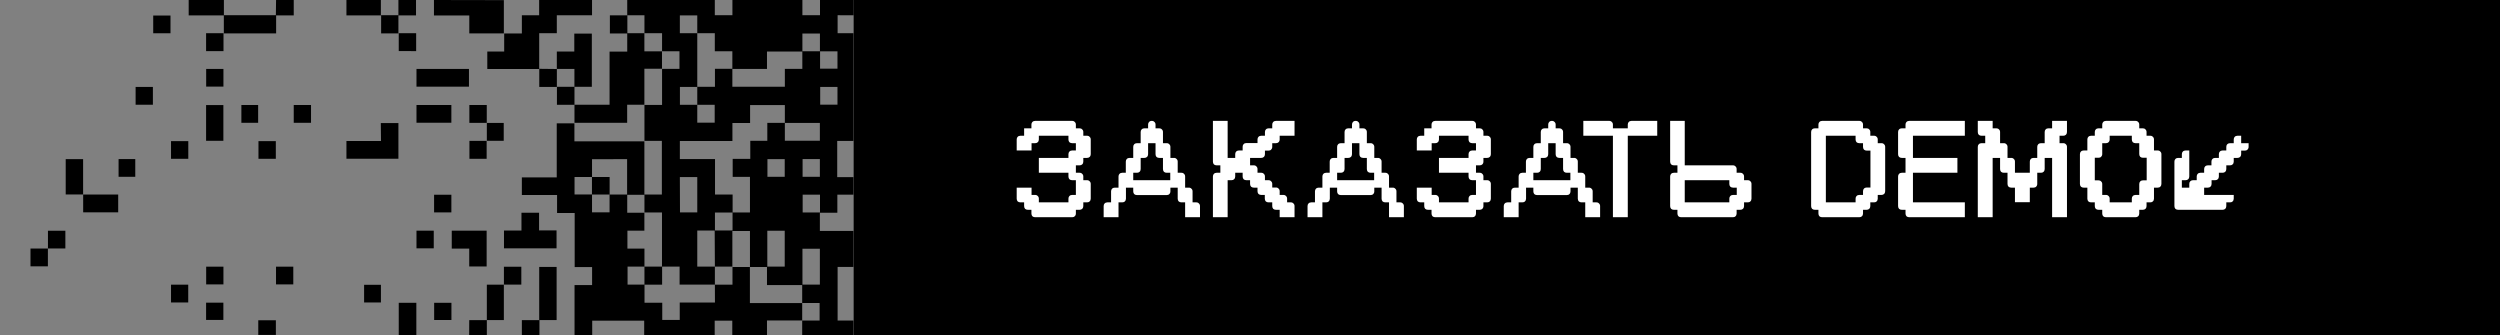 <?xml version="1.0" encoding="UTF-8"?> <svg xmlns="http://www.w3.org/2000/svg" width="328" height="44" viewBox="0 0 328 44" fill="none"><rect x="0" y="0" width="328" height="44" fill="#808080" stroke="none"/><rect width="216" height="44" transform="translate(112)" fill="black"></rect><path d="M134.365 17.81V16.835H135.322V16.347C135.322 16.203 135.364 16.088 135.448 16.004C135.545 15.908 135.665 15.86 135.81 15.86H140.667C140.812 15.86 140.926 15.908 141.01 16.004C141.106 16.088 141.155 16.203 141.155 16.347V16.835H141.642C141.787 16.835 141.901 16.883 141.985 16.979C142.082 17.064 142.13 17.178 142.13 17.322V17.81H142.617C142.762 17.81 142.876 17.858 142.96 17.954C143.057 18.039 143.105 18.153 143.105 18.297V20.23C143.105 20.374 143.057 20.494 142.96 20.591C142.876 20.675 142.762 20.717 142.617 20.717H142.13V21.205C142.13 21.349 142.082 21.47 141.985 21.566C141.901 21.65 141.787 21.692 141.642 21.692H141.155V22.667H141.642C141.787 22.667 141.901 22.715 141.985 22.812C142.082 22.896 142.13 23.011 142.13 23.155V23.642H142.617C142.762 23.642 142.876 23.691 142.96 23.787C143.057 23.871 143.105 23.986 143.105 24.13V26.062C143.105 26.207 143.057 26.327 142.96 26.423C142.876 26.508 142.762 26.55 142.617 26.55H142.13V27.037C142.13 27.182 142.082 27.302 141.985 27.398C141.901 27.483 141.787 27.525 141.642 27.525H141.155V28.012C141.155 28.157 141.106 28.277 141.01 28.374C140.926 28.458 140.812 28.5 140.667 28.5H135.81C135.665 28.5 135.545 28.458 135.448 28.374C135.364 28.277 135.322 28.157 135.322 28.012V27.525H134.853C134.708 27.525 134.588 27.483 134.491 27.398C134.407 27.302 134.365 27.182 134.365 27.037V26.55H133.877C133.733 26.55 133.613 26.508 133.516 26.423C133.432 26.327 133.39 26.207 133.39 26.062V24.618H135.34V25.575H135.81C135.954 25.575 136.068 25.623 136.153 25.719C136.249 25.803 136.297 25.918 136.297 26.062V26.55H140.18V26.062C140.18 25.918 140.222 25.803 140.306 25.719C140.402 25.623 140.523 25.575 140.667 25.575H141.155V23.642H140.667C140.523 23.642 140.402 23.6 140.306 23.516C140.222 23.42 140.18 23.299 140.18 23.155V22.667H136.297V20.717H140.18V20.23C140.18 20.085 140.222 19.971 140.306 19.887C140.402 19.79 140.523 19.742 140.667 19.742H141.155V18.785H140.667C140.523 18.785 140.402 18.743 140.306 18.659C140.222 18.562 140.18 18.442 140.18 18.297V17.81H136.297V18.297C136.297 18.442 136.249 18.562 136.153 18.659C136.068 18.743 135.954 18.785 135.81 18.785H135.34V19.742H133.39V18.297C133.39 18.153 133.432 18.039 133.516 17.954C133.613 17.858 133.733 17.81 133.877 17.81H134.365ZM148.681 22.667V23.642H153.538V22.667H153.069C152.925 22.667 152.804 22.625 152.708 22.541C152.624 22.445 152.581 22.324 152.581 22.18V20.717H152.094C151.949 20.717 151.829 20.675 151.733 20.591C151.648 20.494 151.606 20.374 151.606 20.23V18.785H150.631V20.23C150.631 20.374 150.583 20.494 150.487 20.591C150.402 20.675 150.288 20.717 150.144 20.717H149.656V22.18C149.656 22.324 149.608 22.445 149.512 22.541C149.427 22.625 149.313 22.667 149.169 22.667H148.681ZM145.774 26.55V25.105C145.774 24.961 145.816 24.846 145.9 24.762C145.996 24.666 146.117 24.618 146.261 24.618H146.749V23.155C146.749 23.011 146.791 22.896 146.875 22.812C146.972 22.715 147.092 22.667 147.236 22.667H147.706V21.205C147.706 21.06 147.748 20.946 147.832 20.862C147.929 20.765 148.049 20.717 148.193 20.717H148.681V19.273C148.681 19.128 148.723 19.014 148.807 18.93C148.904 18.833 149.024 18.785 149.169 18.785H149.656V17.322C149.656 17.178 149.698 17.064 149.783 16.979C149.879 16.883 149.999 16.835 150.144 16.835H150.631V16.347C150.631 16.203 150.673 16.088 150.758 16.004C150.842 15.908 150.962 15.86 151.119 15.86C151.263 15.86 151.378 15.908 151.462 16.004C151.558 16.088 151.606 16.203 151.606 16.347V16.835H152.094C152.238 16.835 152.353 16.883 152.437 16.979C152.533 17.064 152.581 17.178 152.581 17.322V18.785H153.069C153.213 18.785 153.328 18.833 153.412 18.93C153.508 19.014 153.557 19.128 153.557 19.273V20.717H154.026C154.171 20.717 154.285 20.765 154.369 20.862C154.465 20.946 154.514 21.06 154.514 21.205V22.667H155.001C155.146 22.667 155.26 22.715 155.344 22.812C155.441 22.896 155.489 23.011 155.489 23.155V24.618H155.976C156.121 24.618 156.235 24.666 156.319 24.762C156.416 24.846 156.464 24.961 156.464 25.105V26.55H156.951C157.096 26.55 157.21 26.598 157.294 26.694C157.391 26.779 157.439 26.893 157.439 27.037V28.5H155.489V26.55H155.001C154.857 26.55 154.736 26.508 154.64 26.423C154.556 26.327 154.514 26.207 154.514 26.062V24.618H153.557V25.105C153.557 25.25 153.508 25.37 153.412 25.466C153.328 25.551 153.213 25.593 153.069 25.593H149.169C149.024 25.593 148.904 25.551 148.807 25.466C148.723 25.37 148.681 25.25 148.681 25.105V24.618H147.724V26.062C147.724 26.207 147.676 26.327 147.579 26.423C147.495 26.508 147.381 26.55 147.236 26.55H146.749V28.5H144.799V27.037C144.799 26.893 144.841 26.779 144.925 26.694C145.021 26.598 145.142 26.55 145.286 26.55H145.774ZM159.135 15.86H161.067V20.717H162.06V20.23C162.06 20.085 162.102 19.971 162.186 19.887C162.283 19.79 162.403 19.742 162.548 19.742H163.035V19.255C163.035 19.11 163.077 18.996 163.162 18.911C163.258 18.815 163.378 18.767 163.523 18.767H164.985V18.297C164.985 18.153 165.027 18.039 165.112 17.954C165.208 17.858 165.328 17.81 165.473 17.81H165.96V17.322C165.96 17.178 166.003 17.064 166.087 16.979C166.183 16.883 166.304 16.835 166.448 16.835H166.918V16.347C166.918 16.203 166.96 16.088 167.044 16.004C167.14 15.908 167.261 15.86 167.405 15.86H169.843V17.81H167.893V18.297C167.893 18.442 167.844 18.562 167.748 18.659C167.664 18.743 167.55 18.785 167.405 18.785H166.918V19.273C166.918 19.417 166.869 19.537 166.773 19.634C166.689 19.718 166.574 19.76 166.43 19.76H165.96V20.23C165.96 20.374 165.912 20.494 165.816 20.591C165.732 20.675 165.617 20.717 165.473 20.717H164.01V21.692H164.498C164.642 21.692 164.757 21.74 164.841 21.837C164.937 21.921 164.985 22.035 164.985 22.18V22.667H165.473C165.617 22.667 165.732 22.715 165.816 22.812C165.912 22.896 165.96 23.011 165.96 23.155V23.642H166.43C166.574 23.642 166.689 23.691 166.773 23.787C166.869 23.871 166.918 23.986 166.918 24.13V24.6H167.405C167.55 24.6 167.664 24.648 167.748 24.744C167.844 24.828 167.893 24.943 167.893 25.087V25.575H168.38C168.525 25.575 168.639 25.623 168.723 25.719C168.82 25.803 168.868 25.918 168.868 26.062V26.55H169.355C169.5 26.55 169.614 26.598 169.698 26.694C169.795 26.779 169.843 26.893 169.843 27.037V28.5H167.893V27.525H167.405C167.261 27.525 167.14 27.483 167.044 27.398C166.96 27.302 166.918 27.182 166.918 27.037V26.55H166.43C166.285 26.55 166.165 26.508 166.069 26.423C165.985 26.327 165.942 26.207 165.942 26.062V25.575H165.473C165.328 25.575 165.208 25.532 165.112 25.448C165.027 25.352 164.985 25.232 164.985 25.087V24.618H164.498C164.353 24.618 164.233 24.576 164.137 24.491C164.052 24.395 164.01 24.274 164.01 24.13V23.642H163.523C163.378 23.642 163.258 23.6 163.162 23.516C163.077 23.42 163.035 23.299 163.035 23.155V22.667H162.06V23.155C162.06 23.299 162.012 23.42 161.916 23.516C161.831 23.6 161.717 23.642 161.572 23.642H161.067V28.5H159.135V23.155C159.135 23.011 159.177 22.896 159.261 22.812C159.357 22.715 159.478 22.667 159.622 22.667H160.11V21.692H159.622C159.478 21.692 159.357 21.65 159.261 21.566C159.177 21.47 159.135 21.349 159.135 21.205V15.86ZM175.431 22.667V23.642H180.288V22.667H179.819C179.675 22.667 179.554 22.625 179.458 22.541C179.374 22.445 179.331 22.324 179.331 22.18V20.717H178.844C178.699 20.717 178.579 20.675 178.483 20.591C178.398 20.494 178.356 20.374 178.356 20.23V18.785H177.381V20.23C177.381 20.374 177.333 20.494 177.237 20.591C177.152 20.675 177.038 20.717 176.894 20.717H176.406V22.18C176.406 22.324 176.358 22.445 176.262 22.541C176.177 22.625 176.063 22.667 175.919 22.667H175.431ZM172.524 26.55V25.105C172.524 24.961 172.566 24.846 172.65 24.762C172.746 24.666 172.867 24.618 173.011 24.618H173.499V23.155C173.499 23.011 173.541 22.896 173.625 22.812C173.722 22.715 173.842 22.667 173.986 22.667H174.456V21.205C174.456 21.06 174.498 20.946 174.582 20.862C174.679 20.765 174.799 20.717 174.943 20.717H175.431V19.273C175.431 19.128 175.473 19.014 175.557 18.93C175.654 18.833 175.774 18.785 175.919 18.785H176.406V17.322C176.406 17.178 176.448 17.064 176.532 16.979C176.629 16.883 176.749 16.835 176.894 16.835H177.381V16.347C177.381 16.203 177.423 16.088 177.508 16.004C177.592 15.908 177.712 15.86 177.869 15.86C178.013 15.86 178.128 15.908 178.212 16.004C178.308 16.088 178.356 16.203 178.356 16.347V16.835H178.844C178.988 16.835 179.103 16.883 179.187 16.979C179.283 17.064 179.331 17.178 179.331 17.322V18.785H179.819C179.963 18.785 180.078 18.833 180.162 18.93C180.258 19.014 180.307 19.128 180.307 19.273V20.717H180.776C180.92 20.717 181.035 20.765 181.119 20.862C181.215 20.946 181.264 21.06 181.264 21.205V22.667H181.751C181.896 22.667 182.01 22.715 182.094 22.812C182.191 22.896 182.239 23.011 182.239 23.155V24.618H182.726C182.871 24.618 182.985 24.666 183.069 24.762C183.166 24.846 183.214 24.961 183.214 25.105V26.55H183.701C183.846 26.55 183.96 26.598 184.044 26.694C184.141 26.779 184.189 26.893 184.189 27.037V28.5H182.239V26.55H181.751C181.607 26.55 181.486 26.508 181.39 26.423C181.306 26.327 181.264 26.207 181.264 26.062V24.618H180.307V25.105C180.307 25.25 180.258 25.37 180.162 25.466C180.078 25.551 179.963 25.593 179.819 25.593H175.919C175.774 25.593 175.654 25.551 175.557 25.466C175.473 25.37 175.431 25.25 175.431 25.105V24.618H174.474V26.062C174.474 26.207 174.426 26.327 174.329 26.423C174.245 26.508 174.131 26.55 173.986 26.55H173.499V28.5H171.549V27.037C171.549 26.893 171.591 26.779 171.675 26.694C171.771 26.598 171.892 26.55 172.036 26.55H172.524ZM186.86 17.81V16.835H187.817V16.347C187.817 16.203 187.859 16.088 187.943 16.004C188.04 15.908 188.16 15.86 188.304 15.86H193.162C193.306 15.86 193.421 15.908 193.505 16.004C193.601 16.088 193.649 16.203 193.649 16.347V16.835H194.137C194.281 16.835 194.396 16.883 194.48 16.979C194.576 17.064 194.625 17.178 194.625 17.322V17.81H195.112C195.257 17.81 195.371 17.858 195.455 17.954C195.552 18.039 195.6 18.153 195.6 18.297V20.23C195.6 20.374 195.552 20.494 195.455 20.591C195.371 20.675 195.257 20.717 195.112 20.717H194.625V21.205C194.625 21.349 194.576 21.47 194.48 21.566C194.396 21.65 194.281 21.692 194.137 21.692H193.649V22.667H194.137C194.281 22.667 194.396 22.715 194.48 22.812C194.576 22.896 194.625 23.011 194.625 23.155V23.642H195.112C195.257 23.642 195.371 23.691 195.455 23.787C195.552 23.871 195.6 23.986 195.6 24.13V26.062C195.6 26.207 195.552 26.327 195.455 26.423C195.371 26.508 195.257 26.55 195.112 26.55H194.625V27.037C194.625 27.182 194.576 27.302 194.48 27.398C194.396 27.483 194.281 27.525 194.137 27.525H193.649V28.012C193.649 28.157 193.601 28.277 193.505 28.374C193.421 28.458 193.306 28.5 193.162 28.5H188.304C188.16 28.5 188.04 28.458 187.943 28.374C187.859 28.277 187.817 28.157 187.817 28.012V27.525H187.347C187.203 27.525 187.082 27.483 186.986 27.398C186.902 27.302 186.86 27.182 186.86 27.037V26.55H186.372C186.228 26.55 186.107 26.508 186.011 26.423C185.927 26.327 185.885 26.207 185.885 26.062V24.618H187.835V25.575H188.304C188.449 25.575 188.563 25.623 188.647 25.719C188.744 25.803 188.792 25.918 188.792 26.062V26.55H192.674V26.062C192.674 25.918 192.716 25.803 192.801 25.719C192.897 25.623 193.017 25.575 193.162 25.575H193.649V23.642H193.162C193.017 23.642 192.897 23.6 192.801 23.516C192.716 23.42 192.674 23.299 192.674 23.155V22.667H188.792V20.717H192.674V20.23C192.674 20.085 192.716 19.971 192.801 19.887C192.897 19.79 193.017 19.742 193.162 19.742H193.649V18.785H193.162C193.017 18.785 192.897 18.743 192.801 18.659C192.716 18.562 192.674 18.442 192.674 18.297V17.81H188.792V18.297C188.792 18.442 188.744 18.562 188.647 18.659C188.563 18.743 188.449 18.785 188.304 18.785H187.835V19.742H185.885V18.297C185.885 18.153 185.927 18.039 186.011 17.954C186.107 17.858 186.228 17.81 186.372 17.81H186.86ZM201.176 22.667V23.642H206.033V22.667H205.564C205.419 22.667 205.299 22.625 205.203 22.541C205.118 22.445 205.076 22.324 205.076 22.18V20.717H204.589C204.444 20.717 204.324 20.675 204.228 20.591C204.143 20.494 204.101 20.374 204.101 20.23V18.785H203.126V20.23C203.126 20.374 203.078 20.494 202.982 20.591C202.897 20.675 202.783 20.717 202.638 20.717H202.151V22.18C202.151 22.324 202.103 22.445 202.006 22.541C201.922 22.625 201.808 22.667 201.663 22.667H201.176ZM198.269 26.55V25.105C198.269 24.961 198.311 24.846 198.395 24.762C198.491 24.666 198.612 24.618 198.756 24.618H199.244V23.155C199.244 23.011 199.286 22.896 199.37 22.812C199.466 22.715 199.587 22.667 199.731 22.667H200.201V21.205C200.201 21.06 200.243 20.946 200.327 20.862C200.423 20.765 200.544 20.717 200.688 20.717H201.176V19.273C201.176 19.128 201.218 19.014 201.302 18.93C201.399 18.833 201.519 18.785 201.663 18.785H202.151V17.322C202.151 17.178 202.193 17.064 202.277 16.979C202.374 16.883 202.494 16.835 202.638 16.835H203.126V16.347C203.126 16.203 203.168 16.088 203.252 16.004C203.337 15.908 203.457 15.86 203.614 15.86C203.758 15.86 203.872 15.908 203.957 16.004C204.053 16.088 204.101 16.203 204.101 16.347V16.835H204.589C204.733 16.835 204.848 16.883 204.932 16.979C205.028 17.064 205.076 17.178 205.076 17.322V18.785H205.564C205.708 18.785 205.823 18.833 205.907 18.93C206.003 19.014 206.051 19.128 206.051 19.273V20.717H206.521C206.665 20.717 206.78 20.765 206.864 20.862C206.96 20.946 207.008 21.06 207.008 21.205V22.667H207.496C207.64 22.667 207.755 22.715 207.839 22.812C207.935 22.896 207.984 23.011 207.984 23.155V24.618H208.471C208.616 24.618 208.73 24.666 208.814 24.762C208.91 24.846 208.959 24.961 208.959 25.105V26.55H209.446C209.591 26.55 209.705 26.598 209.789 26.694C209.886 26.779 209.934 26.893 209.934 27.037V28.5H207.984V26.55H207.496C207.352 26.55 207.231 26.508 207.135 26.423C207.051 26.327 207.008 26.207 207.008 26.062V24.618H206.051V25.105C206.051 25.25 206.003 25.37 205.907 25.466C205.823 25.551 205.708 25.593 205.564 25.593H201.663C201.519 25.593 201.399 25.551 201.302 25.466C201.218 25.37 201.176 25.25 201.176 25.105V24.618H200.219V26.062C200.219 26.207 200.171 26.327 200.074 26.423C199.99 26.508 199.876 26.55 199.731 26.55H199.244V28.5H197.293V27.037C197.293 26.893 197.336 26.779 197.42 26.694C197.516 26.598 197.637 26.55 197.781 26.55H198.269ZM207.732 15.86H211.127C211.272 15.86 211.386 15.908 211.47 16.004C211.567 16.088 211.615 16.203 211.615 16.347V16.835H213.565V16.347C213.565 16.203 213.607 16.088 213.691 16.004C213.788 15.908 213.908 15.86 214.052 15.86H217.429V17.81H213.565V28.5H211.615V17.81H207.732V15.86ZM219.123 15.86H221.038V21.692H227.358C227.502 21.692 227.617 21.74 227.701 21.837C227.797 21.921 227.845 22.035 227.845 22.18V22.667H228.333C228.477 22.667 228.592 22.715 228.676 22.812C228.772 22.896 228.82 23.011 228.82 23.155V23.642H229.308C229.452 23.642 229.567 23.691 229.651 23.787C229.747 23.871 229.795 23.986 229.795 24.13V26.062C229.795 26.207 229.747 26.327 229.651 26.423C229.567 26.508 229.452 26.55 229.308 26.55H228.82V27.037C228.82 27.182 228.772 27.302 228.676 27.398C228.592 27.483 228.477 27.525 228.333 27.525H227.845V28.012C227.845 28.157 227.797 28.277 227.701 28.374C227.617 28.458 227.502 28.5 227.358 28.5H220.568C220.424 28.5 220.303 28.458 220.207 28.374C220.123 28.277 220.08 28.157 220.08 28.012V27.525H219.611C219.466 27.525 219.346 27.483 219.25 27.398C219.166 27.302 219.123 27.182 219.123 27.037V23.155C219.123 23.011 219.166 22.896 219.25 22.812C219.346 22.715 219.466 22.667 219.611 22.667H220.08V21.692H219.611C219.466 21.692 219.346 21.65 219.25 21.566C219.166 21.47 219.123 21.349 219.123 21.205V15.86ZM221.038 26.55H226.888V26.062C226.888 25.918 226.93 25.803 227.015 25.719C227.111 25.623 227.231 25.575 227.376 25.575H227.863V24.618H227.376C227.231 24.618 227.111 24.576 227.015 24.491C226.93 24.395 226.888 24.274 226.888 24.13V23.642H221.038V26.55ZM239.553 17.81V26.55H243.453V26.062C243.453 25.918 243.495 25.803 243.58 25.719C243.676 25.623 243.796 25.575 243.941 25.575H244.428V25.087C244.428 24.943 244.47 24.828 244.555 24.744C244.651 24.648 244.771 24.6 244.916 24.6H245.403V19.76H244.916C244.771 19.76 244.651 19.718 244.555 19.634C244.47 19.537 244.428 19.417 244.428 19.273V18.785H243.941C243.796 18.785 243.676 18.743 243.58 18.659C243.495 18.562 243.453 18.442 243.453 18.297V17.81H239.553ZM238.578 16.835V16.347C238.578 16.203 238.62 16.088 238.704 16.004C238.8 15.908 238.921 15.86 239.065 15.86H243.941C244.085 15.86 244.199 15.908 244.284 16.004C244.38 16.088 244.428 16.203 244.428 16.347V16.835H244.898C245.042 16.835 245.157 16.883 245.241 16.979C245.337 17.064 245.385 17.178 245.385 17.322V17.81H245.873C246.017 17.81 246.132 17.858 246.216 17.954C246.312 18.039 246.36 18.153 246.36 18.297V18.785H246.848C246.992 18.785 247.107 18.833 247.191 18.93C247.287 19.014 247.335 19.128 247.335 19.273V25.087C247.335 25.232 247.287 25.352 247.191 25.448C247.107 25.532 246.992 25.575 246.848 25.575H246.36V26.062C246.36 26.207 246.312 26.327 246.216 26.423C246.132 26.508 246.017 26.55 245.873 26.55H245.385V27.037C245.385 27.182 245.337 27.302 245.241 27.398C245.157 27.483 245.042 27.525 244.898 27.525H244.428V28.012C244.428 28.157 244.38 28.277 244.284 28.374C244.199 28.458 244.085 28.5 243.941 28.5H239.065C238.921 28.5 238.8 28.458 238.704 28.374C238.62 28.277 238.578 28.157 238.578 28.012V27.525H238.108C237.964 27.525 237.843 27.483 237.747 27.398C237.663 27.302 237.62 27.182 237.62 27.037V17.322C237.62 17.178 237.663 17.064 237.747 16.979C237.843 16.883 237.964 16.835 238.108 16.835H238.578ZM250.004 16.835V16.347C250.004 16.203 250.046 16.088 250.131 16.004C250.227 15.908 250.347 15.86 250.492 15.86H257.787V17.81H250.979V20.717H256.812V22.667H250.979V26.55H257.787V28.5H250.492C250.347 28.5 250.227 28.458 250.131 28.374C250.046 28.277 250.004 28.157 250.004 28.012V27.525H249.517C249.372 27.525 249.252 27.483 249.156 27.398C249.071 27.302 249.029 27.182 249.029 27.037V23.155C249.029 23.011 249.071 22.896 249.156 22.812C249.252 22.715 249.372 22.667 249.517 22.667H250.004V20.717H249.517C249.372 20.717 249.252 20.675 249.156 20.591C249.071 20.494 249.029 20.374 249.029 20.23V17.322C249.029 17.178 249.071 17.064 249.156 16.979C249.252 16.883 249.372 16.835 249.517 16.835H250.004ZM259.486 15.86H261.436V16.835H261.924C262.068 16.835 262.182 16.883 262.267 16.979C262.363 17.064 262.411 17.178 262.411 17.322V18.785H262.899C263.043 18.785 263.157 18.833 263.242 18.93C263.338 19.014 263.386 19.128 263.386 19.273V20.717H263.874C264.018 20.717 264.133 20.765 264.217 20.862C264.313 20.946 264.361 21.06 264.361 21.205V22.667H266.312V21.205C266.312 21.06 266.354 20.946 266.438 20.862C266.534 20.765 266.655 20.717 266.799 20.717H267.287V19.273C267.287 19.128 267.329 19.014 267.413 18.93C267.509 18.833 267.63 18.785 267.774 18.785H268.262V17.322C268.262 17.178 268.304 17.064 268.388 16.979C268.484 16.883 268.605 16.835 268.749 16.835H269.237V15.86H271.187V17.322C271.187 17.467 271.139 17.587 271.043 17.683C270.958 17.768 270.844 17.81 270.7 17.81H270.212V18.785H270.7C270.844 18.785 270.958 18.833 271.043 18.93C271.139 19.014 271.187 19.128 271.187 19.273V28.5H269.237V20.717H268.262V22.18C268.262 22.324 268.214 22.445 268.117 22.541C268.033 22.625 267.919 22.667 267.774 22.667H267.287V24.13C267.287 24.274 267.238 24.395 267.142 24.491C267.058 24.576 266.944 24.618 266.799 24.618H266.312V26.532H264.361V24.618H263.874C263.729 24.618 263.609 24.576 263.513 24.491C263.428 24.395 263.386 24.274 263.386 24.13V22.667H262.899C262.754 22.667 262.634 22.625 262.537 22.541C262.453 22.445 262.411 22.324 262.411 22.18V20.717H261.436V28.5H259.486V19.273C259.486 19.128 259.528 19.014 259.612 18.93C259.708 18.833 259.829 18.785 259.973 18.785H260.461V17.81H259.973C259.829 17.81 259.708 17.768 259.612 17.683C259.528 17.587 259.486 17.467 259.486 17.322V15.86ZM275.813 18.785V20.212C275.813 20.356 275.764 20.476 275.668 20.573C275.584 20.657 275.469 20.699 275.325 20.699H274.837V23.661H275.325C275.469 23.661 275.584 23.709 275.668 23.805C275.764 23.889 275.813 24.004 275.813 24.148V25.575H276.3C276.445 25.575 276.559 25.623 276.643 25.719C276.739 25.803 276.788 25.918 276.788 26.062V26.55H279.695V26.062C279.695 25.918 279.737 25.803 279.821 25.719C279.918 25.623 280.038 25.575 280.182 25.575H280.67V24.148C280.67 24.004 280.712 23.889 280.796 23.805C280.893 23.709 281.013 23.661 281.158 23.661H281.645V20.699H281.158C281.013 20.699 280.893 20.657 280.796 20.573C280.712 20.476 280.67 20.356 280.67 20.212V18.785H280.182C280.038 18.785 279.918 18.743 279.821 18.659C279.737 18.562 279.695 18.442 279.695 18.297V17.81H276.788V18.297C276.788 18.442 276.739 18.562 276.643 18.659C276.559 18.743 276.445 18.785 276.3 18.785H275.813ZM272.887 20.23C272.887 20.085 272.929 19.971 273.014 19.887C273.11 19.79 273.23 19.742 273.375 19.742H273.862V18.297C273.862 18.153 273.904 18.039 273.989 17.954C274.085 17.858 274.205 17.81 274.35 17.81H274.837V17.322C274.837 17.178 274.88 17.064 274.964 16.979C275.06 16.883 275.181 16.835 275.325 16.835H275.813V16.347C275.813 16.203 275.855 16.088 275.939 16.004C276.035 15.908 276.156 15.86 276.3 15.86H280.182C280.327 15.86 280.441 15.908 280.526 16.004C280.622 16.088 280.67 16.203 280.67 16.347V16.835H281.14C281.284 16.835 281.398 16.883 281.483 16.979C281.579 17.064 281.627 17.178 281.627 17.322V17.81H282.115C282.259 17.81 282.373 17.858 282.458 17.954C282.554 18.039 282.602 18.153 282.602 18.297V19.742H283.09C283.234 19.742 283.349 19.79 283.433 19.887C283.529 19.971 283.577 20.085 283.577 20.23V24.13C283.577 24.274 283.529 24.395 283.433 24.491C283.349 24.576 283.234 24.618 283.09 24.618H282.602V26.062C282.602 26.207 282.554 26.327 282.458 26.423C282.373 26.508 282.259 26.55 282.115 26.55H281.627V27.037C281.627 27.182 281.579 27.302 281.483 27.398C281.398 27.483 281.284 27.525 281.14 27.525H280.67V28.012C280.67 28.157 280.622 28.277 280.526 28.374C280.441 28.458 280.327 28.5 280.182 28.5H276.3C276.156 28.5 276.035 28.458 275.939 28.374C275.855 28.277 275.813 28.157 275.813 28.012V27.525H275.325C275.181 27.525 275.06 27.483 274.964 27.398C274.88 27.302 274.837 27.182 274.837 27.037V26.55H274.35C274.205 26.55 274.085 26.508 273.989 26.423C273.904 26.327 273.862 26.207 273.862 26.062V24.618H273.375C273.23 24.618 273.11 24.576 273.014 24.491C272.929 24.395 272.887 24.274 272.887 24.13V20.23ZM286.259 24.618H287.234V24.13C287.234 23.986 287.276 23.871 287.36 23.787C287.456 23.691 287.577 23.642 287.721 23.642H288.209V23.155C288.209 23.011 288.251 22.896 288.335 22.812C288.432 22.715 288.552 22.667 288.696 22.667H289.184V22.18C289.184 22.035 289.226 21.921 289.31 21.837C289.407 21.74 289.527 21.692 289.671 21.692H290.141V21.205C290.141 21.06 290.183 20.946 290.267 20.862C290.364 20.765 290.484 20.717 290.629 20.717H291.116V20.23C291.116 20.085 291.158 19.971 291.242 19.887C291.339 19.79 291.459 19.742 291.604 19.742H292.091V19.273C292.091 19.128 292.133 19.014 292.218 18.93C292.314 18.833 292.434 18.785 292.579 18.785H293.066V18.297C293.066 18.153 293.108 18.039 293.193 17.954C293.289 17.858 293.409 17.81 293.554 17.81H294.041V18.785H295.017V19.273C295.017 19.417 294.968 19.537 294.872 19.634C294.788 19.718 294.673 19.76 294.529 19.76H294.041V20.23C294.041 20.374 293.993 20.494 293.897 20.591C293.813 20.675 293.698 20.717 293.554 20.717H293.066V21.205C293.066 21.349 293.018 21.47 292.922 21.566C292.838 21.65 292.723 21.692 292.579 21.692H292.091V22.18C292.091 22.324 292.043 22.445 291.947 22.541C291.862 22.625 291.748 22.667 291.604 22.667H291.116V23.155C291.116 23.299 291.068 23.42 290.972 23.516C290.887 23.6 290.773 23.642 290.629 23.642H290.159V24.13C290.159 24.274 290.111 24.395 290.015 24.491C289.93 24.576 289.816 24.618 289.671 24.618H289.184V25.575H293.066V26.062C293.066 26.207 293.018 26.327 292.922 26.423C292.838 26.508 292.723 26.55 292.579 26.55H292.091V27.037C292.091 27.182 292.043 27.302 291.947 27.398C291.862 27.483 291.748 27.525 291.604 27.525H285.771C285.627 27.525 285.506 27.483 285.41 27.398C285.326 27.302 285.283 27.182 285.283 27.037V21.205C285.283 21.06 285.326 20.946 285.41 20.862C285.506 20.765 285.627 20.717 285.771 20.717H286.259V20.23C286.259 20.085 286.301 19.971 286.385 19.887C286.481 19.79 286.602 19.742 286.746 19.742H287.234V23.155C287.234 23.299 287.186 23.42 287.089 23.516C287.005 23.6 286.891 23.642 286.746 23.642H286.259V24.618Z" fill="white"></path><path d="M93.783 1.997H96.094V0H105.274V1.997H107.584V0H112V2.006L109.895 1.997V4.36H111.974V18.489H109.843V23.243H111.974V25.537H109.86V27.909H107.567V30.299H111.974V35.025H109.895V42.056H111.974V44H105.248V42.056H107.533V39.753H105.248V37.398H100.629V35.034H98.395V30.308H96.085V34.982H93.792V37.328H93.796V37.346H96.102V35.034H98.387V39.762H105.248V42.047H100.629V44H96.076V42.072H93.767V44H84.518V42.072H77.698V44H75.38V37.398H77.682V35.043H75.397V27.944H73.087V25.58H68.467V23.277H73.044V16.179H75.363V18.542H84.543V25.512H84.548V25.523H84.543V25.562H82.293V27.909H84.543V30.264H82.318V32.618H84.552V34.974H86.853V27.874H84.552V25.52H86.836V18.48H84.552V13.763H86.862V9.035H89.147V6.725H86.862V4.36H84.552V2.006H82.31V4.36H84.548V4.372H84.543V6.733H86.846V6.726H86.857V6.737H86.853V9.019H84.543V13.745H82.284V16.108H75.371V13.754H73.069V11.391H75.356C75.358 11.386 75.36 11.383 75.364 11.383V9.043H73.055V6.758H75.348V4.412H77.648V11.39H75.373C75.374 11.391 75.376 11.391 75.376 11.393C75.376 11.395 75.373 11.396 75.371 11.398V13.745H79.975V6.768H82.293V4.387H80.017V2.015H82.293V0H93.783V1.997ZM54.624 43.949H52.315V39.727H54.624V43.949ZM66.106 41.994H63.886V42.005H63.873V43.949H61.555L61.563 42.004H63.865V41.994H63.873V37.346H66.106V41.994ZM73.028 41.995H70.746V42.004H70.776V43.949H68.467V42.004H70.735V41.994H70.744V35.019H73.028V41.995ZM36.194 43.947H33.885V42.02H36.194V43.947ZM105.286 42.005H105.275V41.994H105.286V42.005ZM59.228 41.986H56.961V39.727H59.228V41.986ZM86.87 37.346H84.561V39.718H86.888V41.977H89.181V39.691H93.801L93.792 37.349H93.785V37.337H89.163V34.982H86.87V37.346ZM29.307 41.976H27.039V39.708H29.307V41.976ZM24.696 39.683H22.438V37.346H24.696V39.683ZM49.978 39.683H47.77V37.363H49.978V39.683ZM66.125 37.349H66.114V37.338H66.125V37.349ZM82.336 37.337H84.552V34.982H82.336V37.337ZM105.282 37.337H107.567V32.636H105.282V37.337ZM68.398 37.336H66.114V34.998H68.398V37.336ZM29.315 37.31H27.049V34.99H29.315V37.31ZM38.48 37.31H36.213V34.99H38.48V37.31ZM96.102 35.034H96.085V34.982H96.102V35.034ZM91.482 34.974H93.792L93.767 30.246H91.482V34.974ZM100.671 34.974H102.955V30.273H100.671V34.974ZM63.848 34.957H61.563V32.62H59.27V30.265H63.848V34.957ZM6.284 34.947H4V32.61H6.284V34.947ZM8.576 32.602H6.295V32.611H6.284V32.601H6.292V30.273H8.576V32.602ZM56.908 32.585H54.642V30.265H56.908V32.585ZM70.726 30.23H73.019V32.585H66.123V30.247H68.416V27.91H70.726V30.23ZM93.801 30.237H96.11V27.883H93.801V30.237ZM84.548 27.886H84.536V27.874H84.548V27.886ZM98.412 16.135H96.094V18.498H89.197V20.87H93.81V25.52H96.119V27.874H98.395V23.208H96.128V20.845H98.438V18.473H100.671V16.117H102.973V13.789H98.412V16.135ZM105.309 27.874H107.584V25.537H105.309V27.874ZM59.22 27.867H56.952V25.547H59.22V27.867ZM89.215 27.865H91.482V23.234H89.197L89.215 27.865ZM10.924 25.52H15.507V27.856H10.912V25.512H10.924V25.52ZM77.673 27.856H79.975V25.52H77.673V27.856ZM77.673 20.888V23.226H79.983V25.52H82.276V20.879L77.673 20.888ZM75.38 25.511H77.664V23.226H75.38V25.511ZM10.904 25.51H8.62V20.879H10.904V25.51ZM17.748 23.199H15.558V20.871H17.748V23.199ZM100.688 23.199H102.955V20.879H100.688V23.199ZM105.3 23.199H107.567V20.87H105.3V23.199ZM63.848 20.837H61.589V18.482H63.848V20.837ZM24.704 20.836H22.438V18.516H24.704V20.836ZM36.188 20.836H33.911V18.516H36.188V20.836ZM52.272 20.826H45.452V18.498H49.987L49.962 16.144H52.272V20.826ZM84.548 18.492H84.536V18.48H84.548V18.492ZM29.307 18.472H27.039V13.788H29.307V18.472ZM63.886 16.126H66.089V18.472H63.873V16.128H63.865V16.117H63.886V16.126ZM102.973 18.464H107.567V16.126H102.973V18.464ZM63.864 16.118H61.58V13.78H63.864V16.118ZM33.868 16.109H31.669V13.78H33.868V16.109ZM40.806 16.109H38.538V13.78H40.806V16.109ZM59.219 16.101H54.642V13.78H59.219V16.101ZM91.482 16.091H93.767V13.754H91.482V16.091ZM84.548 13.765H84.536V13.753H84.548V13.765ZM89.206 13.754H91.482V11.408H89.206V13.754ZM20.059 13.745H17.792V11.408H20.059V13.745ZM107.609 13.736H109.877V11.408H107.609V13.736ZM77.674 2.006H73.054V4.36H70.743V9.027L73.061 9.053V11.408H70.752V9.053H63.933V6.759H66.149V4.387H68.468V2.006H70.735V0H77.674V2.006ZM91.482 11.391H93.801V9.027H96.085V6.725H93.783V4.36H91.482V11.391ZM100.629 9.044H96.085V11.382H102.973V9.035H105.266V6.759H100.629V9.044ZM61.528 11.374H54.642V9.045H61.528V11.374ZM29.315 11.365H27.049V9.045H29.315V11.365ZM86.857 9.02V9.03H86.846V9.02H86.857ZM107.593 9.01H109.877V6.733H107.593V9.01ZM105.274 6.725H107.575V4.396H105.274V6.725ZM29.323 6.707H27.039V4.36H29.323V6.707ZM54.599 6.707L52.315 6.698V4.371H52.306V4.36H54.599V6.707ZM29.375 1.997H36.194L36.22 0H38.538V2.023H36.228V4.378H29.366V2.023H24.755V0H29.375V1.997ZM49.97 1.997H52.272V0H54.581V2.023H52.272V4.378H50.004V2.023H45.452V0H49.97V1.997ZM66.106 0.018V4.378H61.571V2.032H56.935V0L66.106 0.018ZM29.345 4.372H29.333V4.36H29.345V4.372ZM22.369 4.361H20.102V2.041H22.369V4.361ZM89.197 4.36H91.482V2.023H89.197V4.36Z" fill="black"></path></svg> 